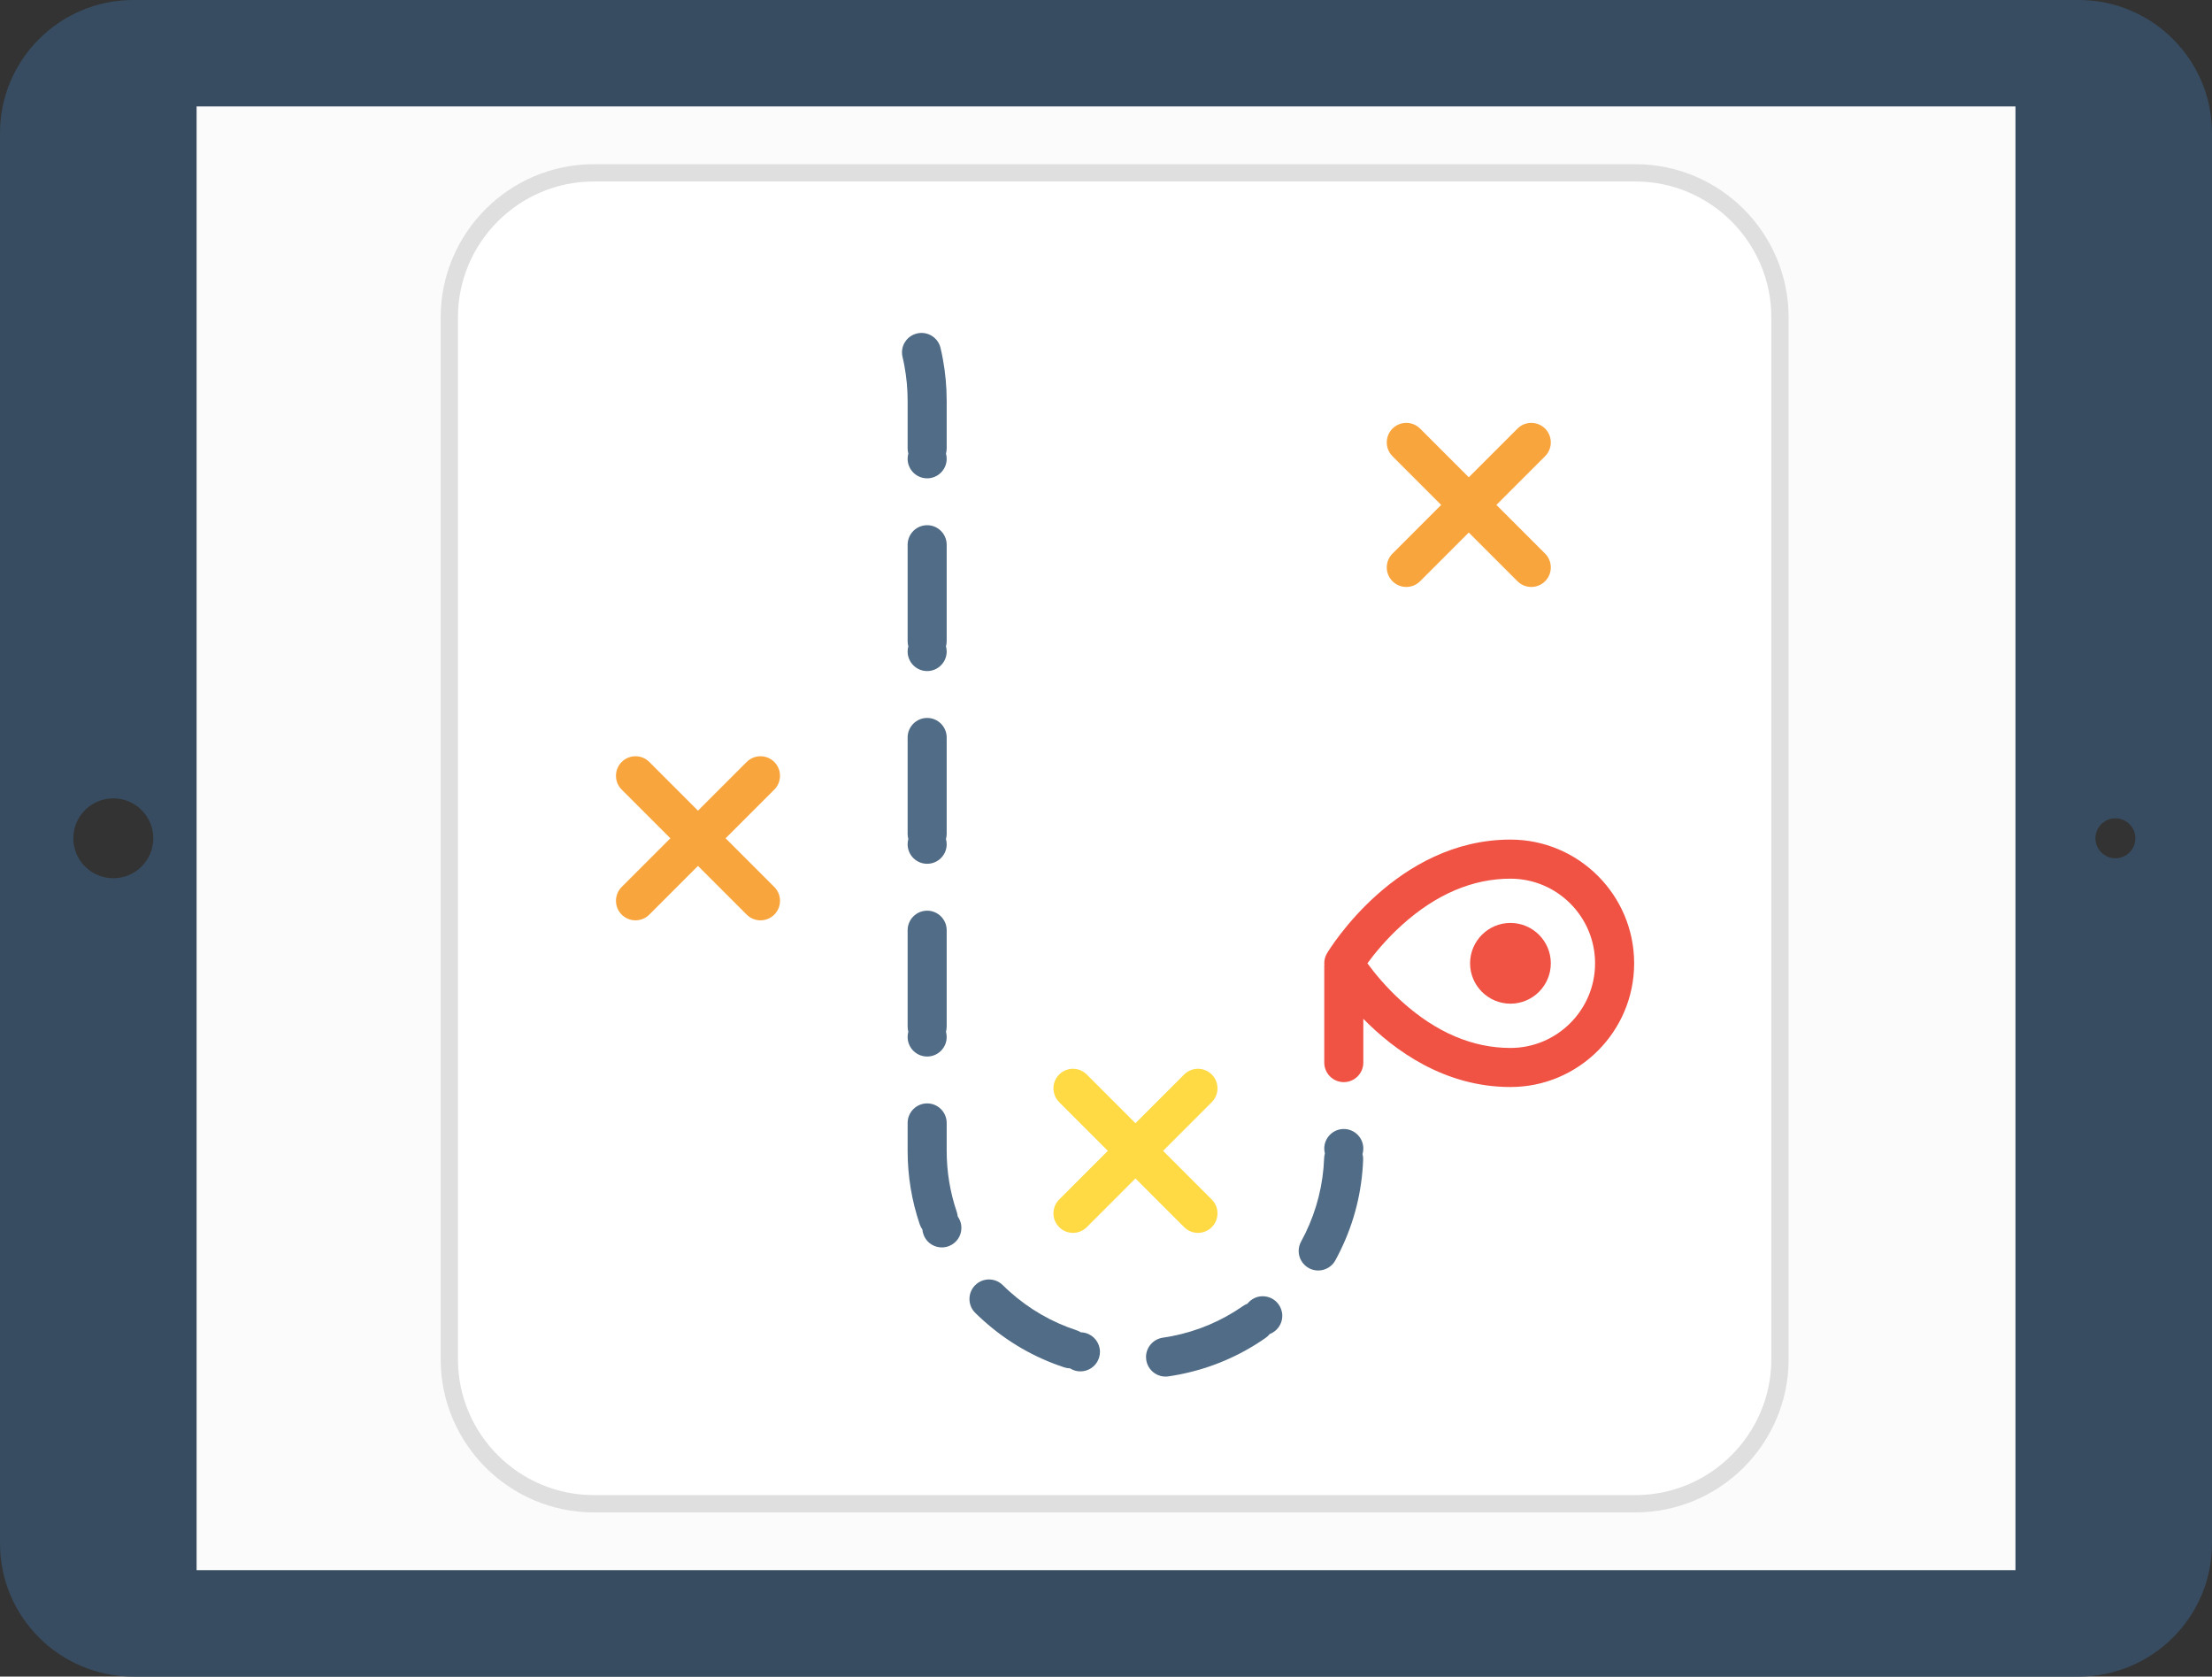 <?xml version="1.0" encoding="UTF-8"?>
<svg width="128px" height="97px" viewBox="0 0 128 97" version="1.1" xmlns="http://www.w3.org/2000/svg" xmlns:xlink="http://www.w3.org/1999/xlink">
    <rect x="0" y="0" width="128" height="97" fill="#333333" stroke="none"/>
    <!-- Generator: Sketch 48.2 (47327) - http://www.bohemiancoding.com/sketch -->
    <title>ipad</title>
    <desc>Created with Sketch.</desc>
    <defs></defs>
    <g id="Desktop-HD" stroke="none" stroke-width="1" fill="none" fill-rule="evenodd" transform="translate(-877, -1878)">
        <g id="Group-3" transform="translate(740, 1842)">
            <g id="Group-27" transform="translate(35, 36)">
                <g id="ipad" transform="translate(166, 48.5) rotate(-270) translate(-166, -48.5) translate(117.5, -15.5)">
                    <rect id="Rectangle-3" fill="#FBFBFB" x="5" y="10" width="88" height="107"></rect>
                    <path d="M89.302,0 L7.698,0 C3.454,0 -1.42108547e-14,3.46 -1.42108547e-14,7.711 L-1.42108547e-14,120.289 C-1.42108547e-14,124.54 3.454,128 7.698,128 L89.302,128 C93.546,128 97,124.54 97,120.289 L97,7.711 C97,3.458 93.546,0 89.302,0 Z M48.5,4.434 C49.137,4.434 49.655,4.952 49.655,5.59 C49.655,6.228 49.137,6.746 48.5,6.746 C47.863,6.746 47.345,6.227 47.345,5.589 C47.345,4.951 47.863,4.434 48.5,4.434 Z M48.5,123.757 C47.225,123.757 46.19,122.722 46.19,121.443 C46.19,120.165 47.225,119.129 48.5,119.129 C49.775,119.129 50.81,120.165 50.81,121.443 C50.81,122.722 49.775,123.757 48.5,123.757 Z M90.842,116.624 L6.158,116.624 L6.158,11.372 L90.842,11.372 L90.842,116.624 Z" id="Shape" fill="#374C60" fill-rule="nonzero"></path>
                    <g id="navigation" transform="translate(10, 25)" fill-rule="nonzero">
                        <path d="M68.637,5.68434189e-14 L8.363,5.68434189e-14 C3.752,5.68434189e-14 -1.0658141e-14,3.752 -1.0658141e-14,8.363 L-1.0658141e-14,68.637 C-1.0658141e-14,73.248 3.752,77 8.363,77 L68.637,77 C73.248,77 77,73.248 77,68.637 L77,8.363 C77,3.752 73.248,5.68434189e-14 68.637,5.68434189e-14 Z" id="Shape" stroke="#DFDFDF" fill="#FFFFFF"></path>
                        <path d="M14.797,22.422 C15.017,22.643 15.307,22.753 15.596,22.753 C15.885,22.753 16.174,22.643 16.395,22.422 L19.212,19.605 L22.03,22.422 C22.25,22.643 22.54,22.753 22.829,22.753 C23.118,22.753 23.407,22.643 23.628,22.422 C24.069,21.981 24.069,21.265 23.628,20.824 L20.81,18.007 L23.628,15.189 C24.069,14.748 24.069,14.033 23.628,13.591 C23.186,13.15 22.471,13.15 22.03,13.591 L19.212,16.409 L16.395,13.591 C15.954,13.15 15.238,13.15 14.797,13.591 C14.355,14.033 14.355,14.748 14.797,15.189 L17.614,18.007 L14.797,20.824 C14.355,21.265 14.355,21.981 14.797,22.422 Z" id="Shape" fill="#F9A53D"></path>
                        <path d="M42.916,58.194 C42.474,57.753 41.759,57.753 41.317,58.194 L38.5,61.011 L35.683,58.194 C35.241,57.753 34.526,57.753 34.084,58.194 C33.643,58.635 33.643,59.351 34.084,59.792 L36.902,62.61 L34.084,65.427 C33.643,65.868 33.643,66.584 34.084,67.025 C34.305,67.246 34.594,67.356 34.884,67.356 C35.173,67.356 35.462,67.246 35.683,67.025 L38.5,64.208 L41.317,67.025 C41.538,67.246 41.827,67.356 42.116,67.356 C42.406,67.356 42.695,67.246 42.916,67.025 C43.357,66.584 43.357,65.868 42.916,65.427 L40.098,62.61 L42.916,59.792 C43.357,59.351 43.357,58.635 42.916,58.194 Z" id="Shape" fill="#F9A53D"></path>
                        <path d="M59.4,41.71 C59.62,41.931 59.909,42.041 60.199,42.041 C60.488,42.041 60.777,41.931 60.998,41.71 C61.439,41.269 61.439,40.553 60.998,40.112 L58.18,37.295 L60.998,34.477 C61.439,34.036 61.439,33.32 60.998,32.879 C60.556,32.438 59.841,32.438 59.4,32.879 L56.582,35.696 L53.765,32.879 C53.323,32.438 52.608,32.438 52.167,32.879 C51.725,33.32 51.725,34.036 52.167,34.477 L54.984,37.295 L52.167,40.112 C51.725,40.553 51.725,41.269 52.167,41.71 C52.387,41.931 52.677,42.041 52.966,42.041 C53.255,42.041 53.544,41.931 53.765,41.71 L56.582,38.893 L59.4,41.71 Z" id="Shape" fill="#FFDA44"></path>
                        <path d="M48.068,15.596 C48.068,14.308 47.021,13.26 45.733,13.26 C44.445,13.26 43.397,14.308 43.397,15.596 C43.397,16.884 44.445,17.932 45.733,17.932 C47.021,17.932 48.068,16.884 48.068,15.596 Z" id="Shape" fill="#F05244"></path>
                        <path d="M16.544,48.219 C16.441,48.219 16.34,48.233 16.242,48.26 C16.144,48.233 16.043,48.219 15.941,48.219 L13.185,48.219 C12.377,48.219 11.567,48.293 10.777,48.439 C10.56,48.478 10.343,48.525 10.132,48.575 C9.838,48.644 9.588,48.825 9.43,49.081 C9.272,49.339 9.223,49.642 9.293,49.935 C9.413,50.448 9.865,50.805 10.391,50.805 C10.479,50.805 10.568,50.794 10.652,50.775 C10.652,50.775 10.652,50.775 10.653,50.773 C10.833,50.731 11.012,50.693 11.187,50.662 C11.841,50.541 12.513,50.479 13.185,50.479 L15.941,50.479 C16.043,50.479 16.144,50.466 16.242,50.439 C16.34,50.466 16.441,50.479 16.544,50.479 C17.168,50.479 17.674,49.973 17.674,49.349 C17.674,48.725 17.168,48.219 16.544,48.219 Z" id="Shape" fill="#516C86"></path>
                        <path d="M38.544,50.439 C38.642,50.466 38.743,50.479 38.845,50.479 C39.469,50.479 39.975,49.973 39.975,49.349 C39.975,48.725 39.469,48.219 38.845,48.219 C38.743,48.219 38.642,48.233 38.544,48.26 C38.446,48.233 38.345,48.219 38.242,48.219 L32.667,48.219 C32.045,48.219 31.537,48.725 31.537,49.349 C31.537,49.973 32.045,50.479 32.667,50.479 L38.242,50.479 C38.345,50.479 38.446,50.466 38.544,50.439 Z" id="Shape" fill="#516C86"></path>
                        <path d="M27.694,48.219 C27.592,48.219 27.491,48.233 27.393,48.26 C27.295,48.233 27.194,48.219 27.092,48.219 L21.516,48.219 C20.894,48.219 20.386,48.725 20.386,49.349 C20.386,49.973 20.894,50.479 21.516,50.479 L27.092,50.479 C27.194,50.479 27.295,50.466 27.393,50.439 C27.491,50.466 27.593,50.479 27.694,50.479 C28.318,50.479 28.825,49.973 28.825,49.349 C28.825,48.725 28.318,48.219 27.694,48.219 Z" id="Shape" fill="#516C86"></path>
                        <path d="M69.52,34.742 C69.167,32.949 68.459,31.275 67.41,29.771 C67.347,29.679 67.27,29.598 67.183,29.528 C67.144,29.424 67.089,29.328 67.02,29.239 C66.805,28.96 66.479,28.799 66.125,28.799 C65.873,28.799 65.635,28.882 65.435,29.035 C65.197,29.221 65.043,29.486 65.005,29.786 C64.966,30.086 65.048,30.383 65.232,30.621 C65.289,30.695 65.354,30.761 65.426,30.818 C65.459,30.904 65.503,30.985 65.555,31.062 C66.423,32.308 67.011,33.693 67.302,35.177 C67.337,35.354 67.368,35.535 67.394,35.715 C67.474,36.268 67.954,36.684 68.51,36.684 C68.565,36.684 68.62,36.68 68.675,36.672 C69.291,36.583 69.72,36.009 69.632,35.393 C69.598,35.173 69.562,34.954 69.52,34.742 Z" id="Shape" fill="#516C86"></path>
                        <path d="M68.509,39.391 C68.412,39.363 68.312,39.35 68.211,39.35 C67.703,39.35 67.255,39.693 67.121,40.183 C67.097,40.272 67.083,40.364 67.082,40.456 C67.032,40.534 66.993,40.617 66.964,40.706 C66.494,42.136 65.745,43.433 64.737,44.564 C64.733,44.568 64.73,44.573 64.725,44.577 C64.606,44.711 64.48,44.844 64.35,44.975 C63.913,45.419 63.916,46.135 64.359,46.574 C64.573,46.785 64.855,46.901 65.155,46.901 C65.459,46.901 65.744,46.782 65.958,46.565 C66.108,46.412 66.261,46.251 66.408,46.085 C67.633,44.719 68.542,43.146 69.112,41.41 C69.146,41.304 69.166,41.194 69.167,41.083 C69.228,40.989 69.271,40.887 69.302,40.778 C69.381,40.488 69.342,40.183 69.193,39.921 C69.044,39.659 68.801,39.47 68.509,39.391 Z" id="Shape" fill="#516C86"></path>
                        <path d="M62.92,25.729 C62.73,25.625 62.534,25.525 62.335,25.428 C60.693,24.629 58.93,24.189 57.096,24.12 C56.985,24.116 56.875,24.128 56.768,24.155 C56.665,24.125 56.558,24.11 56.45,24.11 C55.827,24.11 55.319,24.616 55.319,25.24 C55.319,25.864 55.827,26.37 56.45,26.37 C56.546,26.37 56.642,26.358 56.734,26.334 C56.823,26.359 56.917,26.374 57.01,26.377 C58.528,26.436 59.988,26.801 61.348,27.461 C61.511,27.541 61.674,27.625 61.832,27.711 C61.998,27.803 62.186,27.851 62.375,27.851 C62.787,27.851 63.167,27.627 63.366,27.265 C63.666,26.718 63.465,26.029 62.92,25.729 Z" id="Shape" fill="#516C86"></path>
                        <path d="M61.039,47.368 C60.896,47.368 60.756,47.395 60.622,47.448 C60.536,47.482 60.453,47.528 60.379,47.58 C60.288,47.589 60.197,47.607 60.108,47.638 C58.977,48.023 57.791,48.219 56.582,48.219 L54.968,48.219 C54.346,48.219 53.838,48.725 53.838,49.349 C53.838,49.973 54.346,50.479 54.968,50.479 L55.547,50.479 C55.555,50.479 55.564,50.479 55.571,50.479 C55.573,50.479 55.573,50.479 55.574,50.479 L56.585,50.479 C58.041,50.479 59.471,50.243 60.838,49.777 C60.945,49.741 61.044,49.69 61.134,49.625 C61.244,49.616 61.354,49.59 61.458,49.548 C61.739,49.437 61.959,49.223 62.078,48.945 C62.197,48.668 62.201,48.361 62.09,48.081 C61.918,47.648 61.505,47.368 61.039,47.368 Z" id="Shape" fill="#516C86"></path>
                        <path d="M49.996,48.219 C49.893,48.219 49.792,48.233 49.694,48.26 C49.596,48.233 49.495,48.219 49.393,48.219 L43.818,48.219 C43.195,48.219 42.688,48.725 42.688,49.349 C42.688,49.973 43.195,50.479 43.818,50.479 L49.393,50.479 C49.495,50.479 49.596,50.466 49.694,50.439 C49.792,50.466 49.893,50.479 49.996,50.479 C50.62,50.479 51.126,49.973 51.126,49.349 C51.126,48.725 50.62,48.219 49.996,48.219 Z" id="Shape" fill="#516C86"></path>
                        <path d="M52.607,25.24 C52.607,24.616 52.101,24.11 51.477,24.11 L48.944,24.11 C50.777,22.312 52.89,19.412 52.89,15.596 C52.89,11.649 49.679,8.438 45.733,8.438 C41.786,8.438 38.575,11.649 38.575,15.596 C38.575,22.187 44.883,26.048 45.151,26.209 C45.33,26.316 45.532,26.37 45.733,26.37 C45.757,26.37 45.781,26.367 45.806,26.365 C45.837,26.368 45.869,26.37 45.902,26.37 L51.477,26.37 C52.101,26.37 52.607,25.864 52.607,25.24 Z M43.513,21.871 C41.737,19.899 40.836,17.787 40.836,15.596 C40.836,12.896 43.033,10.699 45.733,10.699 C48.433,10.699 50.63,12.896 50.63,15.596 C50.63,17.787 49.729,19.899 47.952,21.871 C47.119,22.797 46.274,23.478 45.733,23.873 C45.192,23.477 44.347,22.797 43.513,21.871 Z" id="Shape" fill="#F05244"></path>
                    </g>
                </g>
            </g>
        </g>
    </g>
</svg>